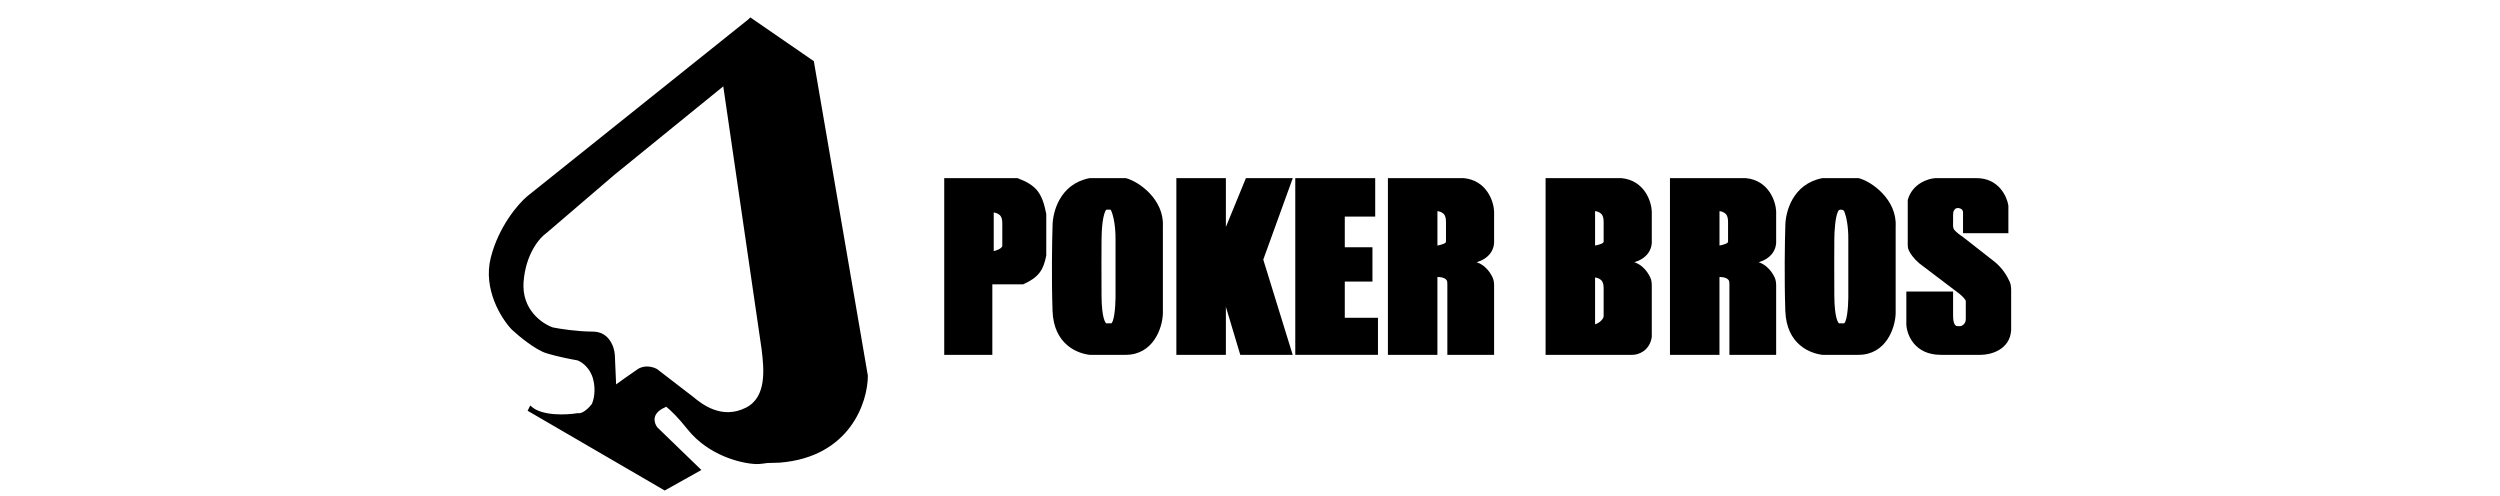 <svg width="136" height="27" viewBox="0 0 136 27" fill="none" xmlns="http://www.w3.org/2000/svg">
<path d="M70.531 19.235V9.759H74.743V11.714H73.088V13.519H74.593V15.249H73.088V17.355H74.893V19.235H70.531Z" fill="#EEEFFC" stroke="#EEEFFC" style="fill:#EEEFFC;fill:color(display-p3 0.933 0.937 0.988);fill-opacity:1;stroke:#EEEFFC;stroke:color(display-p3 0.933 0.937 0.988);stroke-opacity:1;" stroke-width="0.136"/>
<path fill-rule="evenodd" clip-rule="evenodd" d="M75.57 9.759V19.235H78.127V15.005C78.293 14.989 78.606 15.012 78.743 15.19C78.804 15.268 78.804 15.374 78.804 15.473V19.235H81.211V15.535C81.211 15.395 81.195 15.255 81.137 15.127C80.97 14.762 80.586 14.271 79.932 14.271C80.334 14.246 81.151 14.001 81.211 13.219V11.489C81.186 10.987 80.835 9.879 79.632 9.759H75.57ZM78.128 11.413V13.444C78.504 13.369 78.73 13.294 78.73 13.143V12.079C78.73 11.888 78.703 11.684 78.555 11.562C78.455 11.48 78.314 11.413 78.128 11.413Z" fill="#EEEFFC" style="fill:#EEEFFC;fill:color(display-p3 0.933 0.937 0.988);fill-opacity:1;"/>
<path d="M75.57 19.235H75.502V19.303H75.57V19.235ZM75.57 9.759V9.691H75.502V9.759H75.57ZM78.127 19.235V19.303H78.195V19.235H78.127ZM78.127 15.005L78.121 14.937L78.059 14.943V15.005H78.127ZM78.743 15.19L78.69 15.232L78.69 15.232L78.743 15.19ZM78.804 19.235H78.736V19.303H78.804V19.235ZM81.211 19.235V19.303H81.279V19.235H81.211ZM81.137 15.127L81.199 15.099L81.137 15.127ZM79.932 14.271L79.928 14.204L79.932 14.339V14.271ZM81.211 13.219L81.279 13.224V13.219H81.211ZM81.211 11.489H81.279L81.279 11.485L81.211 11.489ZM79.632 9.759L79.638 9.691H79.632V9.759ZM78.128 13.444H78.06V13.527L78.141 13.511L78.128 13.444ZM78.128 11.413V11.345H78.06V11.413H78.128ZM78.555 11.562L78.512 11.615L78.512 11.615L78.555 11.562ZM75.638 19.235V9.759H75.502V19.235H75.638ZM78.127 19.167H75.57V19.303H78.127V19.167ZM78.059 15.005V19.235H78.195V15.005H78.059ZM78.797 15.148C78.714 15.041 78.584 14.986 78.461 14.959C78.337 14.931 78.21 14.929 78.121 14.937L78.134 15.072C78.211 15.065 78.323 15.067 78.431 15.091C78.54 15.116 78.635 15.161 78.69 15.232L78.797 15.148ZM78.872 15.473C78.872 15.38 78.875 15.248 78.797 15.148L78.69 15.232C78.733 15.288 78.736 15.369 78.736 15.473H78.872ZM78.872 19.235V15.473H78.736V19.235H78.872ZM81.211 19.167H78.804V19.303H81.211V19.167ZM81.143 15.535V19.235H81.279V15.535H81.143ZM81.075 15.156C81.127 15.27 81.143 15.4 81.143 15.535H81.279C81.279 15.391 81.263 15.239 81.199 15.099L81.075 15.156ZM79.932 14.339C80.547 14.339 80.913 14.8 81.075 15.156L81.199 15.099C81.027 14.723 80.625 14.204 79.932 14.204V14.339ZM81.143 13.213C81.115 13.578 80.912 13.817 80.664 13.971C80.413 14.126 80.12 14.192 79.928 14.204L79.937 14.339C80.146 14.326 80.462 14.256 80.735 14.087C81.011 13.916 81.247 13.642 81.279 13.224L81.143 13.213ZM81.143 11.489V13.219H81.279V11.489H81.143ZM79.625 9.827C80.204 9.885 80.575 10.179 80.807 10.519C81.04 10.862 81.131 11.252 81.143 11.492L81.279 11.485C81.266 11.224 81.169 10.809 80.919 10.443C80.668 10.074 80.263 9.754 79.638 9.691L79.625 9.827ZM75.57 9.827H79.632V9.691H75.57V9.827ZM78.196 13.444V11.413H78.06V13.444H78.196ZM78.662 13.143C78.662 13.176 78.64 13.215 78.542 13.26C78.446 13.303 78.303 13.34 78.115 13.377L78.141 13.511C78.329 13.473 78.487 13.434 78.598 13.384C78.707 13.334 78.798 13.261 78.798 13.143H78.662ZM78.662 12.079V13.143H78.798V12.079H78.662ZM78.512 11.615C78.633 11.714 78.662 11.888 78.662 12.079H78.798C78.798 11.887 78.772 11.653 78.598 11.509L78.512 11.615ZM78.128 11.482C78.297 11.482 78.423 11.542 78.512 11.615L78.598 11.509C78.488 11.419 78.332 11.345 78.128 11.345V11.482Z" fill="#EEEFFC" style="fill:#EEEFFC;fill:color(display-p3 0.933 0.937 0.988);fill-opacity:1;"/>
<path fill-rule="evenodd" clip-rule="evenodd" d="M90.914 9.759V19.235H93.471V15.005C93.637 14.989 93.949 15.012 94.087 15.19C94.148 15.268 94.148 15.374 94.148 15.473V19.235H96.555V15.535C96.555 15.395 96.539 15.255 96.481 15.127C96.314 14.762 95.93 14.271 95.276 14.271C95.677 14.246 96.495 14.001 96.555 13.219V11.489C96.53 10.987 96.179 9.879 94.975 9.759H90.914ZM93.472 11.413V13.444C93.848 13.369 94.074 13.294 94.074 13.143V12.079C94.074 11.888 94.047 11.684 93.899 11.562C93.799 11.48 93.658 11.413 93.472 11.413Z" fill="#EEEFFC" style="fill:#EEEFFC;fill:color(display-p3 0.933 0.937 0.988);fill-opacity:1;"/>
<path d="M90.914 19.235H90.846V19.303H90.914V19.235ZM90.914 9.759V9.691H90.846V9.759H90.914ZM93.471 19.235V19.303H93.539V19.235H93.471ZM93.471 15.005L93.465 14.937L93.403 14.943V15.005H93.471ZM94.087 15.19L94.033 15.232L94.033 15.232L94.087 15.19ZM94.148 19.235H94.08V19.303H94.148V19.235ZM96.555 19.235V19.303H96.623V19.235H96.555ZM96.481 15.127L96.543 15.099L96.481 15.127ZM95.276 14.271L95.272 14.204L95.276 14.339V14.271ZM96.555 13.219L96.623 13.224V13.219H96.555ZM96.555 11.489H96.623L96.623 11.485L96.555 11.489ZM94.975 9.759L94.982 9.691H94.975V9.759ZM93.472 13.444H93.404V13.527L93.485 13.511L93.472 13.444ZM93.472 11.413V11.345H93.404V11.413H93.472ZM93.899 11.562L93.856 11.615H93.856L93.899 11.562ZM90.982 19.235V9.759H90.846V19.235H90.982ZM93.471 19.167H90.914V19.303H93.471V19.167ZM93.403 15.005V19.235H93.539V15.005H93.403ZM94.141 15.148C94.058 15.041 93.927 14.986 93.804 14.959C93.68 14.931 93.553 14.929 93.465 14.937L93.478 15.072C93.555 15.065 93.667 15.067 93.775 15.091C93.884 15.116 93.978 15.161 94.033 15.232L94.141 15.148ZM94.216 15.473C94.216 15.38 94.218 15.248 94.141 15.148L94.033 15.232C94.077 15.288 94.08 15.369 94.08 15.473H94.216ZM94.216 19.235V15.473H94.08V19.235H94.216ZM96.555 19.167H94.148V19.303H96.555V19.167ZM96.487 15.535V19.235H96.623V15.535H96.487ZM96.419 15.156C96.471 15.27 96.487 15.4 96.487 15.535H96.623C96.623 15.391 96.607 15.239 96.543 15.099L96.419 15.156ZM95.276 14.339C95.89 14.339 96.256 14.8 96.419 15.156L96.543 15.099C96.371 14.723 95.969 14.204 95.276 14.204V14.339ZM96.487 13.213C96.459 13.578 96.256 13.817 96.007 13.971C95.757 14.126 95.464 14.192 95.272 14.204L95.28 14.339C95.49 14.326 95.806 14.256 96.079 14.087C96.355 13.916 96.59 13.642 96.623 13.224L96.487 13.213ZM96.487 11.489V13.219H96.623V11.489H96.487ZM94.969 9.827C95.547 9.885 95.919 10.179 96.151 10.519C96.384 10.862 96.475 11.252 96.487 11.492L96.623 11.485C96.61 11.224 96.512 10.809 96.263 10.443C96.012 10.074 95.607 9.754 94.982 9.691L94.969 9.827ZM90.914 9.827H94.975V9.691H90.914V9.827ZM93.54 13.444V11.413H93.404V13.444H93.54ZM94.006 13.143C94.006 13.176 93.984 13.215 93.886 13.26C93.79 13.303 93.647 13.34 93.459 13.377L93.485 13.511C93.673 13.473 93.831 13.434 93.942 13.384C94.051 13.334 94.142 13.261 94.142 13.143H94.006ZM94.006 12.079V13.143H94.142V12.079H94.006ZM93.856 11.615C93.977 11.714 94.006 11.888 94.006 12.079H94.142C94.142 11.887 94.116 11.653 93.942 11.509L93.856 11.615ZM93.472 11.482C93.641 11.482 93.767 11.542 93.856 11.615L93.942 11.509C93.832 11.419 93.676 11.345 93.472 11.345V11.482Z" fill="#EEEFFC" style="fill:#EEEFFC;fill:color(display-p3 0.933 0.937 0.988);fill-opacity:1;"/>
<path d="M64.062 19.235V9.759H66.62V12.692L67.823 9.759H70.23L68.65 14.121L70.23 19.235H67.522L66.62 16.227V19.235H64.062Z" fill="#EEEFFC" stroke="#EEEFFC" style="fill:#EEEFFC;fill:color(display-p3 0.933 0.937 0.988);fill-opacity:1;stroke:#EEEFFC;stroke:color(display-p3 0.933 0.937 0.988);stroke-opacity:1;" stroke-width="0.136"/>
<path fill-rule="evenodd" clip-rule="evenodd" d="M51.434 9.759V19.235H53.916V15.4H55.645C56.472 15.024 56.698 14.648 56.849 13.896V11.639C56.623 10.511 56.322 10.135 55.344 9.759H51.434ZM53.991 11.489V13.745C54.367 13.67 54.593 13.519 54.593 13.369V12.154C54.593 11.963 54.566 11.759 54.418 11.637C54.319 11.556 54.178 11.489 53.991 11.489Z" fill="#EEEFFC" style="fill:#EEEFFC;fill:color(display-p3 0.933 0.937 0.988);fill-opacity:1;"/>
<path d="M51.434 19.235H51.366V19.303H51.434V19.235ZM51.434 9.759V9.691H51.366V9.759H51.434ZM53.916 19.235V19.303H53.983V19.235H53.916ZM53.916 15.4V15.332H53.847V15.4H53.916ZM55.645 15.4V15.468H55.66L55.673 15.461L55.645 15.4ZM56.849 13.896L56.917 13.909V13.896H56.849ZM56.849 11.639H56.918L56.915 11.626L56.849 11.639ZM55.344 9.759L55.369 9.696L55.357 9.691H55.344V9.759ZM53.991 13.745H53.923V13.828L54.005 13.812L53.991 13.745ZM53.991 11.489V11.421H53.923V11.489H53.991ZM54.418 11.637L54.461 11.585V11.585L54.418 11.637ZM51.502 19.235V9.759H51.366V19.235H51.502ZM53.916 19.167H51.434V19.303H53.916V19.167ZM53.847 15.4V19.235H53.983V15.4H53.847ZM55.645 15.332H53.916V15.468H55.645V15.332ZM56.782 13.882C56.707 14.255 56.616 14.525 56.447 14.747C56.278 14.97 56.026 15.152 55.617 15.338L55.673 15.461C56.092 15.271 56.367 15.077 56.555 14.83C56.743 14.582 56.839 14.288 56.915 13.909L56.782 13.882ZM56.781 11.639V13.896H56.917V11.639H56.781ZM55.32 9.822C55.805 10.009 56.111 10.192 56.325 10.46C56.541 10.728 56.67 11.091 56.782 11.652L56.915 11.626C56.802 11.059 56.668 10.67 56.432 10.375C56.195 10.079 55.862 9.885 55.369 9.696L55.32 9.822ZM51.434 9.827H55.344V9.691H51.434V9.827ZM54.059 13.745V11.489H53.923V13.745H54.059ZM54.525 13.369C54.525 13.409 54.494 13.466 54.397 13.528C54.303 13.588 54.161 13.642 53.978 13.678L54.005 13.812C54.198 13.773 54.357 13.714 54.47 13.643C54.58 13.573 54.661 13.48 54.661 13.369H54.525ZM54.525 12.154V13.369H54.661V12.154H54.525ZM54.375 11.69C54.496 11.79 54.525 11.963 54.525 12.154H54.661C54.661 11.963 54.636 11.728 54.461 11.585L54.375 11.69ZM53.991 11.557C54.16 11.557 54.286 11.617 54.375 11.69L54.461 11.585C54.351 11.494 54.195 11.421 53.991 11.421V11.557Z" fill="#EEEFFC" style="fill:#EEEFFC;fill:color(display-p3 0.933 0.937 0.988);fill-opacity:1;"/>
<path fill-rule="evenodd" clip-rule="evenodd" d="M84.148 19.235V9.759H88.21C89.413 9.879 89.764 10.987 89.789 11.489V13.219C89.729 14.001 88.912 14.246 88.51 14.271C89.164 14.271 89.548 14.761 89.715 15.127C89.773 15.255 89.789 15.395 89.789 15.535V18.333C89.669 19.055 89.087 19.235 88.811 19.235H84.148ZM86.704 13.444V11.413C86.891 11.413 87.032 11.48 87.131 11.562C87.279 11.684 87.306 11.888 87.306 12.079V13.143C87.306 13.294 87.081 13.369 86.704 13.444ZM86.704 15.023V17.731C87.081 17.656 87.306 17.355 87.306 17.204V15.689C87.306 15.498 87.279 15.293 87.131 15.172C87.032 15.09 86.891 15.023 86.704 15.023Z" fill="#EEEFFC" style="fill:#EEEFFC;fill:color(display-p3 0.933 0.937 0.988);fill-opacity:1;"/>
<path d="M84.148 9.759V9.691H84.08V9.759H84.148ZM84.148 19.235H84.08V19.303H84.148V19.235ZM88.21 9.759L88.216 9.691H88.21V9.759ZM89.789 11.489H89.857L89.857 11.485L89.789 11.489ZM89.789 13.219L89.857 13.224V13.219H89.789ZM88.51 14.271L88.506 14.204L88.51 14.339V14.271ZM89.715 15.127L89.777 15.099L89.715 15.127ZM89.789 18.333L89.857 18.344V18.333H89.789ZM86.704 11.413V11.345H86.636V11.413H86.704ZM86.704 13.444H86.636V13.527L86.718 13.511L86.704 13.444ZM87.131 11.562L87.088 11.615L87.131 11.562ZM86.704 17.731H86.636V17.814L86.718 17.798L86.704 17.731ZM86.704 15.023V14.955H86.636V15.023H86.704ZM87.131 15.172L87.174 15.12L87.131 15.172ZM84.08 9.759V19.235H84.216V9.759H84.08ZM88.21 9.691H84.148V9.827H88.21V9.691ZM89.857 11.485C89.844 11.224 89.747 10.809 89.498 10.443C89.246 10.074 88.841 9.754 88.216 9.691L88.203 9.827C88.782 9.885 89.153 10.179 89.385 10.519C89.618 10.862 89.709 11.252 89.721 11.492L89.857 11.485ZM89.857 13.219V11.489H89.721V13.219H89.857ZM88.515 14.339C88.724 14.326 89.04 14.256 89.314 14.087C89.589 13.916 89.825 13.642 89.857 13.224L89.721 13.213C89.693 13.578 89.49 13.817 89.242 13.971C88.991 14.126 88.698 14.192 88.506 14.204L88.515 14.339ZM89.777 15.099C89.605 14.723 89.203 14.203 88.51 14.203V14.339C89.125 14.339 89.491 14.8 89.653 15.156L89.777 15.099ZM89.857 15.535C89.857 15.391 89.841 15.239 89.777 15.099L89.653 15.156C89.706 15.27 89.721 15.4 89.721 15.535H89.857ZM89.857 18.333V15.535H89.721V18.333H89.857ZM88.811 19.303C89.108 19.303 89.729 19.109 89.856 18.344L89.722 18.322C89.609 19 89.066 19.167 88.811 19.167V19.303ZM84.148 19.303H88.811V19.167H84.148V19.303ZM86.636 11.413V13.444H86.772V11.413H86.636ZM87.174 11.509C87.064 11.419 86.908 11.345 86.704 11.345V11.481C86.873 11.481 86.999 11.541 87.088 11.615L87.174 11.509ZM87.374 12.079C87.374 11.887 87.349 11.653 87.174 11.509L87.088 11.615C87.21 11.714 87.238 11.888 87.238 12.079H87.374ZM87.374 13.143V12.079H87.238V13.143H87.374ZM86.718 13.511C86.906 13.473 87.063 13.434 87.174 13.384C87.283 13.334 87.374 13.261 87.374 13.143H87.238C87.238 13.176 87.216 13.215 87.118 13.26C87.023 13.303 86.879 13.34 86.691 13.377L86.718 13.511ZM86.772 17.731V15.023H86.636V17.731H86.772ZM87.238 17.204C87.238 17.227 87.229 17.262 87.205 17.308C87.181 17.352 87.146 17.4 87.098 17.448C87.003 17.543 86.865 17.63 86.691 17.664L86.718 17.798C86.92 17.757 87.083 17.656 87.194 17.544C87.25 17.488 87.294 17.429 87.325 17.372C87.355 17.316 87.374 17.257 87.374 17.204H87.238ZM87.238 15.689V17.204H87.374V15.689H87.238ZM87.088 15.225C87.21 15.324 87.238 15.498 87.238 15.689H87.374C87.374 15.497 87.349 15.263 87.174 15.12L87.088 15.225ZM86.704 15.091C86.873 15.091 86.999 15.152 87.088 15.225L87.174 15.12C87.064 15.029 86.908 14.955 86.704 14.955V15.091Z" fill="#EEEFFC" style="fill:#EEEFFC;fill:color(display-p3 0.933 0.937 0.988);fill-opacity:1;"/>
<path d="M103.773 17.656V15.926L106.18 15.926V17.193C106.18 17.446 106.228 17.806 106.481 17.806C106.759 17.853 106.907 17.693 106.971 17.549C107.005 17.473 107.007 17.389 107.007 17.306V16.377C107.007 16.257 106.757 16.026 106.631 15.926L104.45 14.271C104.14 14.005 103.974 13.75 103.898 13.584C103.857 13.494 103.849 13.394 103.849 13.295V10.887C104.089 10.045 104.902 9.784 105.278 9.759H107.534C108.677 9.759 109.113 10.712 109.188 11.188V12.617H106.857V11.564C106.857 11.436 106.8 11.359 106.732 11.315C106.628 11.248 106.486 11.224 106.375 11.277C106.311 11.308 106.263 11.365 106.231 11.425C106.184 11.512 106.18 11.614 106.18 11.713V12.072C106.18 12.234 106.156 12.411 106.256 12.538C106.37 12.685 106.577 12.837 106.707 12.918L108.436 14.271C108.861 14.602 109.129 15.046 109.26 15.344C109.32 15.478 109.339 15.624 109.339 15.771V17.957C109.279 18.98 108.261 19.235 107.759 19.235H105.578C104.195 19.235 103.799 18.182 103.773 17.656Z" fill="#EEEFFC" stroke="#EEEFFC" style="fill:#EEEFFC;fill:color(display-p3 0.933 0.937 0.988);fill-opacity:1;stroke:#EEEFFC;stroke:color(display-p3 0.933 0.937 0.988);stroke-opacity:1;" stroke-width="0.136"/>
<path fill-rule="evenodd" clip-rule="evenodd" d="M61.237 19.235H59.282C58.655 19.16 57.386 18.709 57.326 16.904C57.266 15.099 57.301 13.093 57.326 12.316C57.326 11.539 57.718 10.06 59.282 9.759H61.237C61.914 9.934 63.268 10.887 63.193 12.316V17.054C63.167 17.831 62.681 19.235 61.237 19.235ZM60.454 17.656H60.155C60.059 17.606 59.865 17.305 59.856 16.102C59.847 14.898 59.852 13.561 59.856 13.043C59.856 12.525 59.916 11.539 60.155 11.339H60.454C60.557 11.456 60.764 12.091 60.753 13.043V16.202C60.749 16.72 60.675 17.656 60.454 17.656Z" fill="#EEEFFC" style="fill:#EEEFFC;fill:color(display-p3 0.933 0.937 0.988);fill-opacity:1;"/>
<path d="M59.282 19.235L59.274 19.303H59.282V19.235ZM57.326 16.904L57.258 16.906L57.326 16.904ZM57.326 12.316L57.394 12.318V12.316H57.326ZM59.282 9.759V9.69L59.269 9.692L59.282 9.759ZM61.237 9.759L61.254 9.693L61.246 9.691H61.237V9.759ZM63.193 12.316L63.125 12.312V12.316H63.193ZM63.193 17.054L63.261 17.056V17.054H63.193ZM60.155 17.656L60.123 17.716L60.138 17.724H60.155V17.656ZM59.856 13.043L59.924 13.044V13.043H59.856ZM60.155 11.339V11.271H60.13L60.111 11.287L60.155 11.339ZM60.454 11.339L60.505 11.293L60.484 11.271H60.454V11.339ZM60.753 13.043L60.685 13.043V13.043H60.753ZM60.753 16.202L60.821 16.203V16.202H60.753ZM59.282 19.303H61.237V19.167H59.282V19.303ZM57.258 16.906C57.289 17.826 57.629 18.409 58.047 18.77C58.463 19.129 58.951 19.264 59.274 19.303L59.29 19.168C58.986 19.131 58.526 19.003 58.136 18.667C57.748 18.332 57.424 17.786 57.394 16.901L57.258 16.906ZM57.258 12.314C57.233 13.092 57.198 15.099 57.258 16.906L57.394 16.901C57.334 15.098 57.369 13.095 57.394 12.318L57.258 12.314ZM59.269 9.692C58.465 9.847 57.96 10.306 57.659 10.825C57.358 11.342 57.258 11.918 57.258 12.316H57.394C57.394 11.937 57.49 11.385 57.776 10.893C58.061 10.403 58.535 9.972 59.295 9.826L59.269 9.692ZM61.237 9.691H59.282V9.827H61.237V9.691ZM63.261 12.32C63.3 11.581 62.969 10.969 62.547 10.521C62.125 10.074 61.607 9.785 61.254 9.693L61.22 9.825C61.545 9.909 62.041 10.183 62.448 10.614C62.853 11.044 63.161 11.622 63.125 12.312L63.261 12.32ZM63.261 17.054V12.316H63.125V17.054H63.261ZM61.237 19.303C61.985 19.303 62.487 18.938 62.803 18.474C63.117 18.014 63.248 17.455 63.261 17.056L63.125 17.052C63.112 17.43 62.987 17.962 62.691 18.398C62.396 18.831 61.933 19.167 61.237 19.167V19.303ZM60.155 17.724H60.454V17.588H60.155V17.724ZM59.788 16.102C59.792 16.707 59.843 17.089 59.907 17.329C59.939 17.449 59.975 17.535 60.01 17.596C60.046 17.656 60.084 17.696 60.123 17.716L60.186 17.596C60.178 17.591 60.156 17.575 60.128 17.527C60.1 17.48 60.068 17.406 60.039 17.294C59.979 17.07 59.928 16.7 59.924 16.101L59.788 16.102ZM59.788 13.043C59.784 13.561 59.779 14.899 59.788 16.102L59.924 16.101C59.915 14.898 59.92 13.562 59.924 13.044L59.788 13.043ZM60.111 11.287C60.035 11.35 59.982 11.467 59.942 11.597C59.901 11.731 59.871 11.893 59.848 12.063C59.803 12.403 59.788 12.782 59.788 13.043H59.924C59.924 12.786 59.939 12.413 59.983 12.081C60.005 11.915 60.035 11.76 60.072 11.636C60.111 11.509 60.155 11.427 60.199 11.391L60.111 11.287ZM60.454 11.271H60.155V11.407H60.454V11.271ZM60.821 13.044C60.827 12.563 60.777 12.161 60.713 11.863C60.681 11.714 60.645 11.591 60.61 11.497C60.575 11.405 60.54 11.333 60.505 11.293L60.403 11.384C60.42 11.403 60.449 11.454 60.482 11.544C60.514 11.631 60.549 11.748 60.58 11.892C60.642 12.179 60.691 12.571 60.685 13.043L60.821 13.044ZM60.821 16.202V13.043H60.685V16.202H60.821ZM60.454 17.724C60.508 17.724 60.551 17.695 60.581 17.66C60.612 17.625 60.636 17.578 60.656 17.527C60.697 17.424 60.728 17.285 60.752 17.134C60.799 16.831 60.819 16.464 60.821 16.203L60.685 16.201C60.683 16.459 60.663 16.819 60.617 17.113C60.594 17.261 60.565 17.388 60.53 17.477C60.512 17.521 60.495 17.552 60.479 17.57C60.463 17.588 60.455 17.588 60.454 17.588V17.724Z" fill="#EEEFFC" style="fill:#EEEFFC;fill:color(display-p3 0.933 0.937 0.988);fill-opacity:1;"/>
<path fill-rule="evenodd" clip-rule="evenodd" d="M101.101 19.235H99.145C98.518 19.16 97.25 18.709 97.189 16.904C97.129 15.099 97.164 13.093 97.189 12.316C97.189 11.539 97.581 10.06 99.145 9.759H101.101C101.778 9.934 103.131 10.887 103.056 12.316V17.054C103.031 17.831 102.544 19.235 101.101 19.235ZM100.317 17.656H100.018C99.923 17.605 99.729 17.305 99.719 16.101C99.71 14.898 99.716 13.561 99.719 13.043C99.719 12.588 99.766 11.772 99.939 11.444C99.979 11.368 100.066 11.338 100.152 11.338C100.257 11.338 100.356 11.386 100.395 11.483C100.5 11.743 100.625 12.295 100.616 13.043V16.202C100.612 16.72 100.538 17.656 100.317 17.656Z" fill="#EEEFFC" style="fill:#EEEFFC;fill:color(display-p3 0.933 0.937 0.988);fill-opacity:1;"/>
<path d="M99.145 19.235L99.137 19.303H99.145V19.235ZM97.189 16.904L97.121 16.906L97.189 16.904ZM97.189 12.316L97.257 12.318V12.316H97.189ZM99.145 9.759V9.69L99.132 9.692L99.145 9.759ZM101.101 9.759L101.118 9.693L101.109 9.691H101.101V9.759ZM103.056 12.316L102.988 12.312V12.316H103.056ZM103.056 17.054L103.124 17.056V17.054H103.056ZM100.018 17.656L99.987 17.716L100.002 17.724H100.018V17.656ZM99.719 16.101L99.651 16.102L99.719 16.101ZM99.719 13.043L99.787 13.043V13.043H99.719ZM99.939 11.444L99.999 11.476V11.476L99.939 11.444ZM100.395 11.483L100.458 11.458L100.395 11.483ZM100.616 13.043L100.548 13.042V13.043H100.616ZM100.616 16.202L100.684 16.202V16.202H100.616ZM99.145 19.303H101.101V19.167H99.145V19.303ZM97.121 16.906C97.152 17.826 97.492 18.409 97.91 18.77C98.327 19.129 98.815 19.264 99.137 19.303L99.153 19.168C98.849 19.131 98.389 19.003 97.999 18.667C97.612 18.332 97.287 17.786 97.257 16.901L97.121 16.906ZM97.121 12.314C97.096 13.092 97.061 15.099 97.121 16.906L97.257 16.901C97.197 15.098 97.232 13.095 97.257 12.318L97.121 12.314ZM99.132 9.692C98.328 9.847 97.824 10.306 97.522 10.825C97.221 11.342 97.121 11.918 97.121 12.316H97.257C97.257 11.937 97.353 11.385 97.639 10.893C97.924 10.403 98.398 9.972 99.158 9.826L99.132 9.692ZM101.101 9.691H99.145V9.827H101.101V9.691ZM103.124 12.32C103.163 11.581 102.832 10.969 102.41 10.521C101.989 10.074 101.47 9.785 101.118 9.693L101.084 9.825C101.408 9.909 101.905 10.183 102.311 10.614C102.716 11.044 103.024 11.622 102.988 12.312L103.124 12.32ZM103.124 17.054V12.316H102.988V17.054H103.124ZM101.101 19.303C101.849 19.303 102.351 18.938 102.666 18.474C102.98 18.014 103.111 17.455 103.124 17.056L102.988 17.052C102.976 17.43 102.851 17.962 102.554 18.398C102.259 18.831 101.796 19.167 101.101 19.167V19.303ZM100.018 17.724H100.317V17.588H100.018V17.724ZM99.651 16.102C99.656 16.706 99.707 17.089 99.771 17.328C99.802 17.448 99.838 17.534 99.874 17.595C99.909 17.655 99.948 17.695 99.987 17.716L100.05 17.595C100.041 17.591 100.019 17.574 99.991 17.526C99.963 17.479 99.932 17.405 99.902 17.294C99.843 17.069 99.792 16.7 99.787 16.101L99.651 16.102ZM99.651 13.042C99.647 13.561 99.642 14.898 99.651 16.102L99.787 16.101C99.778 14.898 99.784 13.561 99.787 13.043L99.651 13.042ZM99.879 11.412C99.785 11.589 99.73 11.887 99.697 12.188C99.663 12.493 99.651 12.814 99.651 13.043H99.787C99.787 12.817 99.799 12.502 99.832 12.203C99.865 11.901 99.919 11.627 99.999 11.476L99.879 11.412ZM100.152 11.27C100.054 11.27 99.936 11.304 99.879 11.412L99.999 11.476C100.022 11.432 100.077 11.406 100.152 11.406V11.27ZM100.458 11.458C100.405 11.327 100.276 11.27 100.152 11.27V11.406C100.239 11.406 100.306 11.445 100.332 11.509L100.458 11.458ZM100.684 13.044C100.693 12.289 100.567 11.727 100.458 11.458L100.332 11.509C100.433 11.758 100.557 12.301 100.548 13.042L100.684 13.044ZM100.684 16.202V13.043H100.548V16.202H100.684ZM100.317 17.724C100.372 17.724 100.414 17.694 100.445 17.659C100.475 17.624 100.5 17.578 100.52 17.526C100.561 17.424 100.592 17.284 100.615 17.133C100.663 16.83 100.682 16.463 100.684 16.202L100.548 16.201C100.546 16.458 100.527 16.818 100.481 17.112C100.458 17.26 100.429 17.387 100.393 17.476C100.376 17.521 100.358 17.551 100.342 17.57C100.326 17.588 100.318 17.588 100.317 17.588V17.724Z" fill="#EEEFFC" style="fill:#EEEFFC;fill:color(display-p3 0.933 0.937 0.988);fill-opacity:1;"/>
<path fill-rule="evenodd" clip-rule="evenodd" d="M40.75 1.11L28.716 10.736C28.24 11.138 27.182 12.361 26.761 14.046C26.34 15.73 27.338 17.305 27.889 17.881C28.265 18.232 29.168 18.979 29.77 19.16C30.371 19.34 31.123 19.486 31.424 19.536C31.65 19.611 32.146 19.927 32.327 20.589C32.507 21.251 32.352 21.817 32.251 22.018C32.101 22.218 31.725 22.604 31.424 22.544C30.823 22.644 29.469 22.71 28.867 22.168L28.792 22.319L36.162 26.605L38.042 25.552L35.711 23.296C35.51 23.046 35.32 22.454 36.162 22.093L36.237 22.033C36.555 22.287 36.957 22.686 37.441 23.296C38.584 24.74 40.374 25.151 41.126 25.176C41.275 25.191 41.728 25.121 41.728 25.121L42.404 25.101C46.195 24.8 47.143 21.842 47.143 20.438L44.209 3.366L40.825 1.035L40.75 1.11ZM39.396 4.569L41.502 19.009C41.627 20.062 41.803 21.642 40.599 22.243C39.237 22.924 38.117 22.018 37.666 21.642L35.711 20.137C35.535 20.037 35.094 19.897 34.733 20.137C34.372 20.378 33.73 20.839 33.454 21.04L33.379 19.31C33.354 18.909 33.093 18.107 32.251 18.107C31.409 18.107 30.446 17.956 30.07 17.881C29.468 17.681 28.295 16.888 28.415 15.324C28.536 13.76 29.318 12.867 29.694 12.617L33.379 9.458L39.396 4.569Z" fill="#EEEFFC" style="fill:#EEEFFC;fill:color(display-p3 0.933 0.937 0.988);fill-opacity:1;"/>
<path d="M28.716 10.736L28.674 10.683L28.673 10.684L28.716 10.736ZM40.75 1.11L40.793 1.163L40.798 1.158L40.75 1.11ZM26.761 14.046L26.695 14.029L26.761 14.046ZM27.889 17.881L27.84 17.928L27.843 17.931L27.889 17.881ZM29.77 19.16L29.75 19.225L29.77 19.16ZM31.424 19.536L31.446 19.471L31.435 19.469L31.424 19.536ZM32.327 20.589L32.392 20.571L32.327 20.589ZM32.251 22.018L32.307 22.059L32.312 22.048L32.251 22.018ZM31.424 22.544L31.438 22.477L31.425 22.475L31.413 22.477L31.424 22.544ZM28.867 22.168L28.913 22.118L28.846 22.058L28.806 22.138L28.867 22.168ZM28.792 22.319L28.731 22.288L28.702 22.345L28.758 22.377L28.792 22.319ZM36.162 26.605L36.128 26.664L36.162 26.684L36.196 26.665L36.162 26.605ZM38.042 25.552L38.076 25.612L38.155 25.567L38.09 25.504L38.042 25.552ZM35.711 23.296L35.657 23.339L35.664 23.345L35.711 23.296ZM36.162 22.093L36.189 22.155L36.197 22.152L36.205 22.146L36.162 22.093ZM36.237 22.033L36.28 21.98L36.237 21.946L36.195 21.98L36.237 22.033ZM37.441 23.296L37.494 23.254L37.441 23.296ZM41.126 25.176L41.133 25.109L41.128 25.108L41.126 25.176ZM41.728 25.121L41.726 25.052L41.717 25.054L41.728 25.121ZM42.404 25.101L42.407 25.169L42.41 25.169L42.404 25.101ZM47.143 20.438H47.212L47.21 20.427L47.143 20.438ZM44.209 3.366L44.277 3.355L44.272 3.326L44.248 3.31L44.209 3.366ZM40.825 1.035L40.864 0.979L40.817 0.946L40.777 0.986L40.825 1.035ZM41.502 19.009L41.569 19.001L41.569 19L41.502 19.009ZM39.396 4.569L39.463 4.56L39.446 4.441L39.353 4.517L39.396 4.569ZM40.599 22.243L40.569 22.182L40.599 22.243ZM37.666 21.642L37.709 21.589L37.707 21.588L37.666 21.642ZM35.711 20.137L35.752 20.083L35.744 20.078L35.711 20.137ZM34.733 20.137L34.77 20.194H34.77L34.733 20.137ZM33.454 21.04L33.386 21.043L33.392 21.169L33.494 21.095L33.454 21.04ZM33.379 19.31L33.447 19.307L33.447 19.306L33.379 19.31ZM30.07 17.881L30.048 17.946L30.056 17.948L30.07 17.881ZM28.415 15.324L28.348 15.319L28.415 15.324ZM29.694 12.617L29.732 12.674L29.738 12.668L29.694 12.617ZM33.379 9.458L33.336 9.405L33.335 9.406L33.379 9.458ZM36.237 26.455L36.298 26.485L36.326 26.43L36.274 26.397L36.237 26.455ZM33.981 23.898L33.914 23.91L33.981 23.898ZM34.207 22.243L34.25 22.296L34.26 22.288L34.266 22.276L34.207 22.243ZM35.41 21.642L35.404 21.709L35.416 21.71L35.427 21.708L35.41 21.642ZM43.608 23.597L43.667 23.631L43.608 23.597ZM43.608 17.204L43.541 17.216L43.541 17.218L43.608 17.204ZM28.759 10.79L40.792 1.163L40.707 1.057L28.674 10.683L28.759 10.79ZM26.827 14.062C27.244 12.394 28.293 11.182 28.76 10.789L28.673 10.684C28.188 11.093 27.12 12.328 26.695 14.029L26.827 14.062ZM27.938 17.834C27.669 17.552 27.286 17.022 27.024 16.354C26.762 15.687 26.621 14.887 26.827 14.062L26.695 14.029C26.48 14.889 26.628 15.719 26.897 16.404C27.166 17.089 27.558 17.634 27.84 17.928L27.938 17.834ZM29.789 19.095C29.5 19.008 29.132 18.782 28.785 18.529C28.439 18.278 28.122 18.005 27.936 17.831L27.843 17.931C28.033 18.108 28.354 18.384 28.705 18.639C29.053 18.893 29.437 19.131 29.75 19.225L29.789 19.095ZM31.435 19.469C31.136 19.419 30.387 19.274 29.789 19.095L29.75 19.225C30.356 19.407 31.111 19.553 31.413 19.603L31.435 19.469ZM32.392 20.571C32.205 19.883 31.689 19.552 31.446 19.471L31.403 19.6C31.611 19.67 32.087 19.97 32.261 20.607L32.392 20.571ZM32.312 22.048C32.419 21.834 32.578 21.25 32.392 20.571L32.261 20.607C32.437 21.251 32.284 21.8 32.191 21.987L32.312 22.048ZM31.411 22.611C31.592 22.647 31.782 22.549 31.935 22.433C32.092 22.314 32.228 22.163 32.306 22.058L32.197 21.977C32.125 22.073 31.997 22.215 31.853 22.325C31.705 22.437 31.557 22.501 31.438 22.477L31.411 22.611ZM28.822 22.219C29.14 22.505 29.648 22.625 30.14 22.665C30.636 22.704 31.13 22.662 31.435 22.611L31.413 22.477C31.117 22.526 30.633 22.567 30.151 22.529C29.665 22.49 29.196 22.373 28.913 22.118L28.822 22.219ZM28.853 22.349L28.928 22.198L28.806 22.138L28.731 22.288L28.853 22.349ZM36.196 26.547L28.826 22.26L28.758 22.377L36.128 26.664L36.196 26.547ZM38.009 25.493L36.129 26.546L36.196 26.665L38.076 25.612L38.009 25.493ZM35.664 23.345L37.995 25.601L38.09 25.504L35.758 23.247L35.664 23.345ZM36.135 22.03C35.7 22.217 35.515 22.472 35.478 22.726C35.442 22.975 35.55 23.204 35.658 23.339L35.764 23.254C35.671 23.138 35.584 22.946 35.613 22.746C35.641 22.552 35.783 22.33 36.189 22.155L36.135 22.03ZM36.195 21.98L36.12 22.04L36.205 22.146L36.28 22.086L36.195 21.98ZM37.494 23.254C37.008 22.64 36.603 22.237 36.28 21.98L36.195 22.086C36.508 22.336 36.906 22.731 37.388 23.338L37.494 23.254ZM41.128 25.108C40.389 25.084 38.621 24.677 37.494 23.254L37.388 23.338C38.547 24.803 40.359 25.219 41.124 25.244L41.128 25.108ZM41.728 25.121C41.717 25.054 41.717 25.054 41.717 25.054C41.717 25.054 41.717 25.054 41.717 25.054C41.717 25.054 41.717 25.054 41.717 25.054C41.717 25.054 41.717 25.054 41.717 25.054C41.717 25.054 41.716 25.054 41.716 25.054C41.715 25.054 41.714 25.054 41.712 25.054C41.709 25.055 41.704 25.056 41.698 25.057C41.685 25.058 41.667 25.061 41.645 25.064C41.6 25.071 41.54 25.079 41.475 25.087C41.341 25.103 41.198 25.115 41.133 25.109L41.119 25.244C41.203 25.253 41.361 25.237 41.491 25.222C41.557 25.214 41.619 25.205 41.664 25.199C41.687 25.196 41.705 25.193 41.718 25.191C41.724 25.19 41.729 25.189 41.733 25.189C41.734 25.189 41.736 25.188 41.737 25.188C41.737 25.188 41.737 25.188 41.738 25.188C41.738 25.188 41.738 25.188 41.738 25.188C41.738 25.188 41.738 25.188 41.738 25.188C41.738 25.188 41.738 25.188 41.738 25.188C41.738 25.188 41.738 25.188 41.728 25.121ZM42.403 25.033L41.726 25.053L41.73 25.189L42.407 25.169L42.403 25.033ZM47.075 20.438C47.075 21.128 46.841 22.203 46.141 23.143C45.442 24.079 44.275 24.884 42.399 25.033L42.41 25.169C44.325 25.017 45.527 24.193 46.249 23.224C46.97 22.258 47.211 21.153 47.211 20.438H47.075ZM44.142 3.378L47.076 20.45L47.21 20.427L44.277 3.355L44.142 3.378ZM40.787 1.091L44.171 3.422L44.248 3.31L40.864 0.979L40.787 1.091ZM40.798 1.158L40.873 1.083L40.777 0.986L40.702 1.062L40.798 1.158ZM41.569 19L39.463 4.56L39.329 4.579L41.434 19.019L41.569 19ZM40.629 22.304C41.258 21.99 41.523 21.42 41.616 20.806C41.708 20.194 41.632 19.526 41.569 19.001L41.434 19.017C41.497 19.545 41.571 20.194 41.481 20.785C41.392 21.374 41.144 21.895 40.569 22.182L40.629 22.304ZM37.622 21.694C38.071 22.068 39.224 23.006 40.629 22.304L40.569 22.182C39.25 22.842 38.164 21.968 37.709 21.589L37.622 21.694ZM35.669 20.191L37.624 21.695L37.707 21.588L35.752 20.084L35.669 20.191ZM34.77 20.194C34.934 20.085 35.118 20.061 35.285 20.077C35.452 20.094 35.597 20.151 35.677 20.197L35.744 20.078C35.649 20.024 35.486 19.96 35.298 19.942C35.11 19.923 34.892 19.95 34.695 20.081L34.77 20.194ZM33.494 21.095C33.77 20.894 34.411 20.434 34.77 20.194L34.695 20.081C34.333 20.322 33.69 20.784 33.414 20.985L33.494 21.095ZM33.311 19.313L33.386 21.043L33.522 21.037L33.447 19.307L33.311 19.313ZM32.251 18.175C32.646 18.175 32.903 18.361 33.066 18.597C33.23 18.835 33.299 19.123 33.311 19.314L33.447 19.306C33.434 19.096 33.36 18.782 33.177 18.519C32.993 18.253 32.698 18.039 32.251 18.039V18.175ZM30.056 17.948C30.435 18.024 31.402 18.175 32.251 18.175V18.039C31.415 18.039 30.457 17.889 30.083 17.814L30.056 17.948ZM28.348 15.319C28.224 16.927 29.431 17.74 30.048 17.946L30.091 17.817C29.506 17.622 28.366 16.85 28.483 15.329L28.348 15.319ZM29.656 12.56C29.262 12.823 28.469 13.735 28.348 15.319L28.483 15.329C28.602 13.785 29.374 12.912 29.732 12.673L29.656 12.56ZM33.335 9.406L29.65 12.565L29.738 12.668L33.423 9.51L33.335 9.406ZM39.353 4.517L33.336 9.405L33.422 9.511L39.439 4.622L39.353 4.517ZM36.223 26.636L36.298 26.485L36.177 26.425L36.101 26.575L36.223 26.636ZM36.274 26.397C35.939 26.187 35.424 25.806 34.971 25.352C34.516 24.896 34.135 24.376 34.048 23.886L33.914 23.91C34.008 24.443 34.416 24.988 34.875 25.448C35.336 25.91 35.859 26.297 36.201 26.512L36.274 26.397ZM34.048 23.886C33.959 23.382 33.978 23.009 34.036 22.749C34.095 22.486 34.191 22.345 34.25 22.296L34.163 22.191C34.072 22.267 33.965 22.441 33.904 22.719C33.841 23 33.823 23.391 33.914 23.91L34.048 23.886ZM34.266 22.276C34.383 22.066 34.777 21.652 35.404 21.709L35.416 21.574C34.719 21.511 34.281 21.97 34.147 22.21L34.266 22.276ZM43.667 23.631C43.869 23.273 43.989 22.787 44.051 22.241C44.114 21.693 44.12 21.079 44.091 20.462C44.034 19.226 43.838 17.97 43.674 17.19L43.541 17.218C43.704 17.993 43.899 19.241 43.955 20.468C43.984 21.081 43.978 21.687 43.916 22.225C43.854 22.764 43.738 23.229 43.549 23.564L43.667 23.631ZM43.675 17.193L40.892 1.023L40.758 1.046L43.541 17.216L43.675 17.193ZM41.744 25.187C42.335 25.042 43.107 24.621 43.667 23.631L43.549 23.564C43.009 24.519 42.269 24.918 41.712 25.055L41.744 25.187ZM35.427 21.708C35.463 21.699 35.544 21.703 35.678 21.759C35.809 21.815 35.981 21.916 36.195 22.086L36.28 21.98C36.06 21.804 35.876 21.695 35.731 21.634C35.588 21.574 35.473 21.556 35.394 21.576L35.427 21.708Z" fill="#EEEFFC" style="fill:#EEEFFC;fill:color(display-p3 0.933 0.937 0.988);fill-opacity:1;"/>
</svg>
